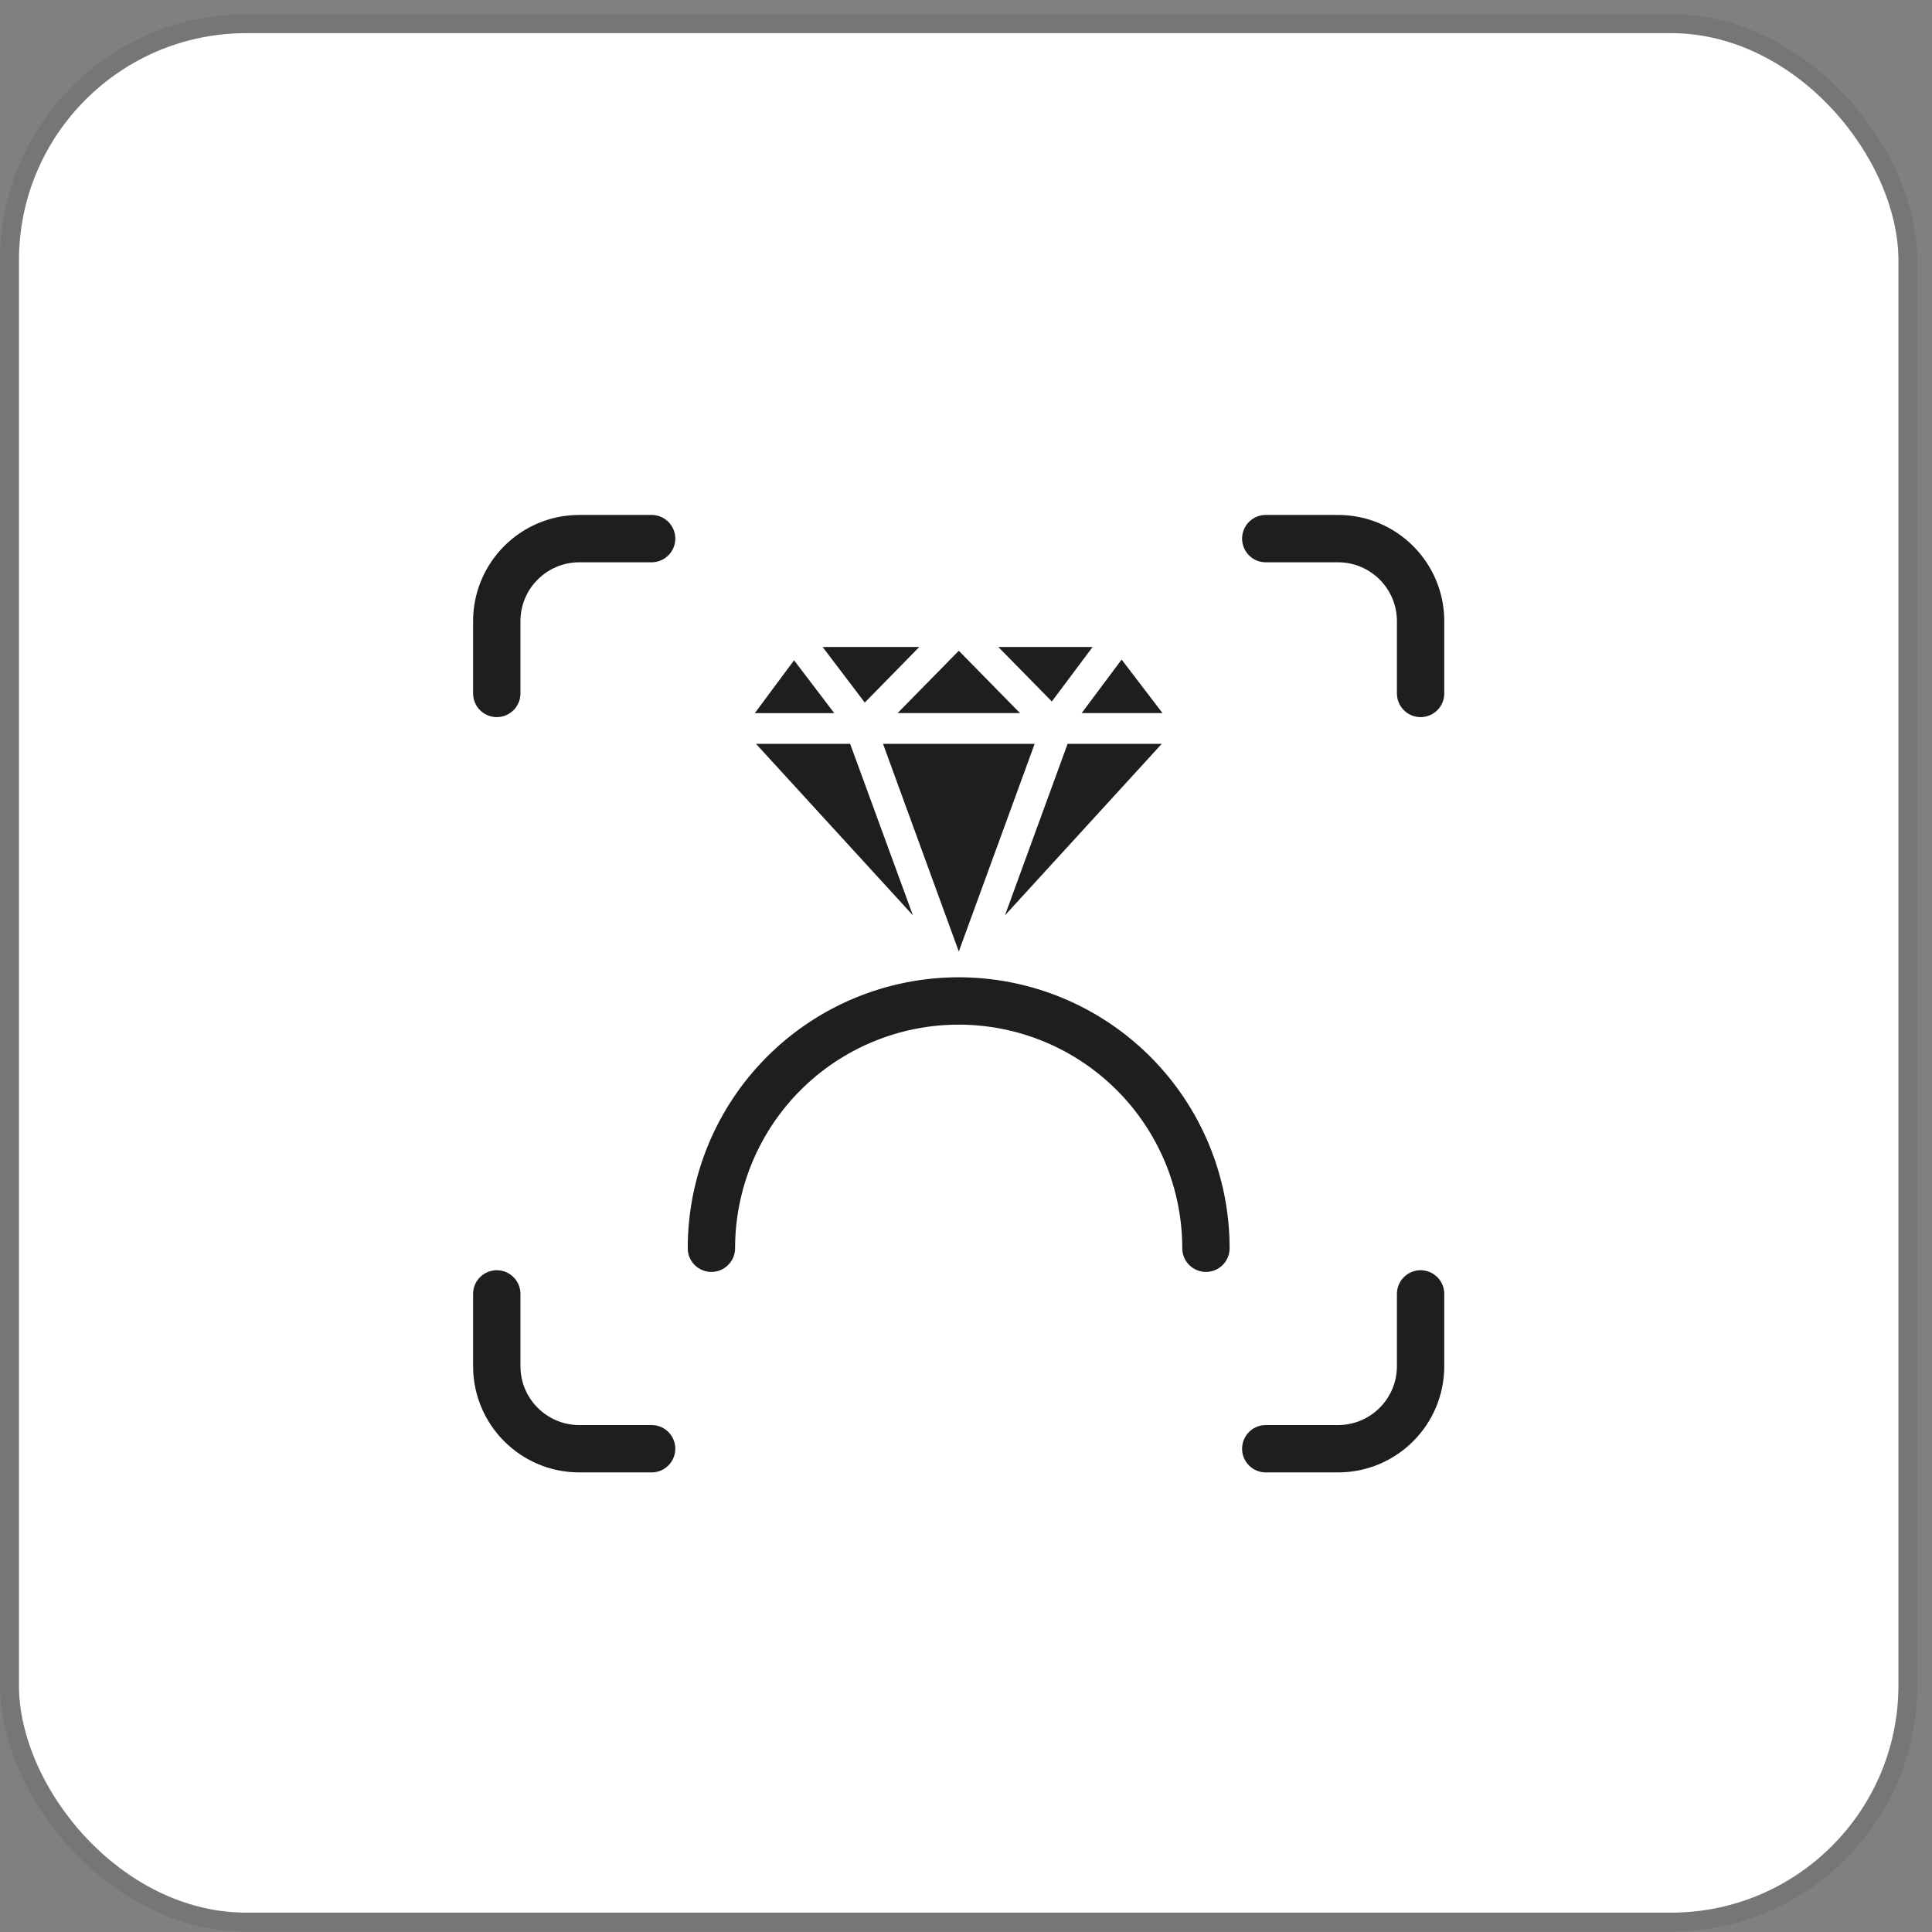 <svg width="102" height="102" viewBox="0 0 102 102" fill="none" xmlns="http://www.w3.org/2000/svg">
<rect x="0" y="0" width="102" height="102" fill="#808080" stroke="none"/>
<rect x="1" y="1.75" width="99.228" height="99.228" rx="12" fill="white"/>
<rect x="0.5" y="1.25" width="100.228" height="100.228" rx="12.5" stroke="#1E1E1E" stroke-opacity="0.1"/>
<path d="M34.402 28.436H30.587C28.179 28.436 26.227 30.388 26.227 32.795V36.61" stroke="#1E1E1E" stroke-width="2.5" stroke-linecap="round" stroke-linejoin="round"/>
<path d="M66.826 28.436H70.64C73.048 28.436 75 30.388 75 32.795V36.61" stroke="#1E1E1E" stroke-width="2.5" stroke-linecap="round" stroke-linejoin="round"/>
<path d="M66.826 76.486L70.64 76.486C73.048 76.486 75 74.534 75 72.127L75 68.312" stroke="#1E1E1E" stroke-width="2.5" stroke-linecap="round" stroke-linejoin="round"/>
<path d="M34.402 76.486L30.587 76.486C28.179 76.486 26.227 74.534 26.227 72.127L26.227 68.312" stroke="#1E1E1E" stroke-width="2.5" stroke-linecap="round" stroke-linejoin="round"/>
<path d="M45.656 37.092L43.43 34.158H48.533L45.656 37.092ZM52.707 34.158L55.532 37.035L57.684 34.158H52.707ZM53.846 37.643L50.62 34.357L47.389 37.647H53.852L53.846 37.643ZM61.371 37.643L59.216 34.822L57.107 37.647H61.376L61.371 37.643ZM41.922 34.86L39.851 37.649H44.044L41.922 34.86ZM46.619 39.271L50.62 50.234L54.625 39.271H46.616H46.619ZM39.913 39.271L48.197 48.325L44.883 39.271H39.913ZM61.335 39.271H56.364L53.057 48.325L61.335 39.271Z" fill="#1E1E1E"/>
<path d="M37.559 65.901C37.559 64.187 37.896 62.489 38.552 60.905C39.208 59.322 40.17 57.882 41.382 56.67C42.594 55.458 44.034 54.496 45.617 53.84C47.201 53.184 48.899 52.846 50.613 52.846C52.328 52.846 54.025 53.184 55.609 53.84C57.193 54.496 58.632 55.458 59.844 56.67C61.057 57.882 62.018 59.322 62.675 60.905C63.331 62.489 63.668 64.187 63.668 65.901" stroke="#1E1E1E" stroke-width="2.5" stroke-linecap="round" stroke-linejoin="round"/>
</svg>
